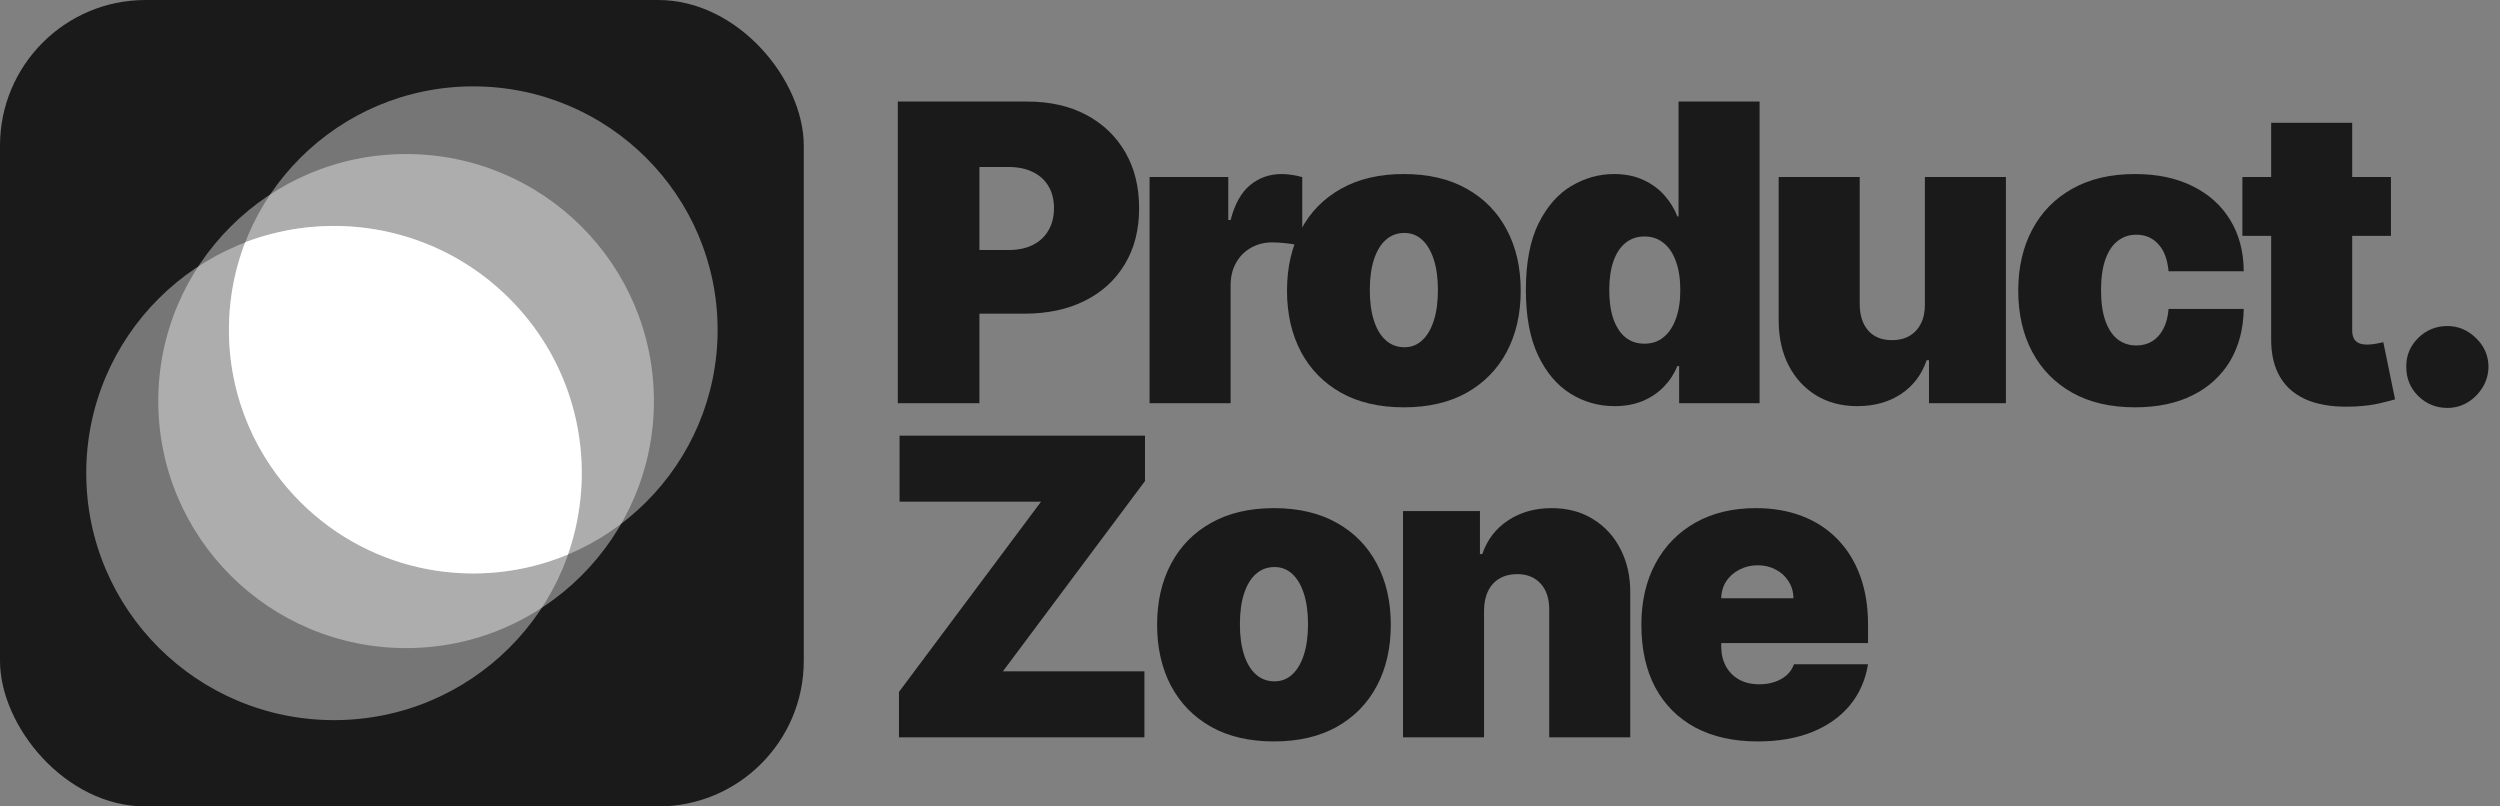 <?xml version="1.0" encoding="utf-8"?>
<svg xmlns="http://www.w3.org/2000/svg" fill="none" height="100%" overflow="visible" preserveAspectRatio="none" style="display: block;" viewBox="0 0 155 50" width="100%">
<rect x="0" y="0" width="155" height="50" fill="#808080" stroke="none"/>
<g id="Prouct.Zone Logo (flat)">
<g id="Logo Group">
<rect fill="#1A1A1A" height="50" id="Logo Background" rx="9.028" width="49.834"/>
<path d="M36.077 29.332C36.077 37.791 29.198 44.648 20.712 44.648C12.226 44.648 5.347 37.791 5.347 29.332C5.347 20.873 12.226 14.016 20.712 14.016C29.198 14.016 36.077 20.873 36.077 29.332Z" fill="white" id="Ellipse 587" opacity="0.4"/>
<ellipse cx="25.178" cy="24.866" fill="white" id="Ellipse 588" opacity="0.4" rx="15.365" ry="15.316"/>
<ellipse cx="29.343" cy="20.455" fill="white" id="Ellipse 589" opacity="0.4" rx="15.149" ry="15.1"/>
<path d="M15.206 15.018C20.694 12.927 27.142 14.085 31.565 18.494C35.875 22.79 37.089 29.002 35.209 34.378C29.704 36.68 23.113 35.599 18.631 31.131C14.26 26.774 13.119 20.419 15.206 15.018Z" fill="white" id="Intersect"/>
</g>
<g id="Product.Zone">
<path d="M55.664 24.999V6.297H63.709C65.093 6.297 66.303 6.571 67.341 7.119C68.378 7.667 69.185 8.437 69.762 9.429C70.338 10.422 70.626 11.581 70.626 12.909C70.626 14.248 70.329 15.408 69.734 16.388C69.146 17.368 68.317 18.123 67.25 18.652C66.188 19.182 64.947 19.447 63.527 19.447H58.722V15.502H62.508C63.102 15.502 63.609 15.398 64.028 15.191C64.453 14.978 64.777 14.677 65.002 14.287C65.232 13.898 65.347 13.438 65.347 12.909C65.347 12.373 65.232 11.916 65.002 11.539C64.777 11.155 64.453 10.863 64.028 10.662C63.609 10.455 63.102 10.352 62.508 10.352H60.724V24.999H55.664Z" fill="#1A1A1A"/>
<path d="M71.274 24.999V10.973H76.153V13.639H76.298C76.553 12.653 76.956 11.931 77.508 11.475C78.067 11.018 78.719 10.79 79.465 10.79C79.684 10.79 79.899 10.808 80.112 10.845C80.33 10.875 80.539 10.921 80.74 10.982V15.283C80.491 15.197 80.184 15.134 79.82 15.091C79.456 15.048 79.144 15.027 78.883 15.027C78.391 15.027 77.948 15.14 77.554 15.365C77.166 15.584 76.859 15.895 76.635 16.296C76.41 16.692 76.298 17.158 76.298 17.693V24.999H71.274Z" fill="#1A1A1A"/>
<path d="M87.039 25.254C85.522 25.254 84.224 24.953 83.144 24.35C82.064 23.741 81.236 22.895 80.659 21.812C80.083 20.722 79.795 19.459 79.795 18.022C79.795 16.585 80.083 15.325 80.659 14.242C81.236 13.152 82.064 12.306 83.144 11.703C84.224 11.094 85.522 10.79 87.039 10.79C88.556 10.79 89.855 11.094 90.935 11.703C92.015 12.306 92.843 13.152 93.419 14.242C93.996 15.325 94.284 16.585 94.284 18.022C94.284 19.459 93.996 20.722 93.419 21.812C92.843 22.895 92.015 23.741 90.935 24.35C89.855 24.953 88.556 25.254 87.039 25.254ZM87.076 21.529C87.501 21.529 87.868 21.386 88.177 21.099C88.487 20.813 88.726 20.405 88.896 19.876C89.066 19.346 89.151 18.716 89.151 17.986C89.151 17.249 89.066 16.619 88.896 16.095C88.726 15.566 88.487 15.158 88.177 14.872C87.868 14.586 87.501 14.443 87.076 14.443C86.627 14.443 86.242 14.586 85.92 14.872C85.598 15.158 85.353 15.566 85.183 16.095C85.013 16.619 84.928 17.249 84.928 17.986C84.928 18.716 85.013 19.346 85.183 19.876C85.353 20.405 85.598 20.813 85.92 21.099C86.242 21.386 86.627 21.529 87.076 21.529Z" fill="#1A1A1A"/>
<path d="M100.101 25.181C99.106 25.181 98.19 24.919 97.353 24.396C96.522 23.872 95.854 23.078 95.351 22.013C94.853 20.947 94.604 19.605 94.604 17.986C94.604 16.293 94.865 14.918 95.387 13.858C95.915 12.799 96.594 12.023 97.426 11.53C98.263 11.037 99.143 10.79 100.065 10.79C100.757 10.79 101.364 10.912 101.885 11.155C102.407 11.393 102.844 11.712 103.196 12.114C103.548 12.51 103.815 12.945 103.997 13.42H104.07V6.297H109.094V24.999H104.106V22.698H103.997C103.803 23.172 103.524 23.599 103.159 23.976C102.802 24.347 102.365 24.642 101.849 24.862C101.339 25.075 100.757 25.181 100.101 25.181ZM101.958 21.309C102.419 21.309 102.814 21.176 103.141 20.908C103.475 20.634 103.73 20.25 103.906 19.757C104.088 19.258 104.179 18.668 104.179 17.986C104.179 17.292 104.088 16.698 103.906 16.205C103.73 15.706 103.475 15.325 103.141 15.064C102.814 14.796 102.419 14.662 101.958 14.662C101.497 14.662 101.103 14.796 100.775 15.064C100.453 15.325 100.205 15.706 100.029 16.205C99.859 16.698 99.774 17.292 99.774 17.986C99.774 18.68 99.859 19.276 100.029 19.775C100.205 20.268 100.453 20.649 100.775 20.917C101.103 21.179 101.497 21.309 101.958 21.309Z" fill="#1A1A1A"/>
<path d="M119.343 18.862V10.973H124.367V24.999H119.598V22.332H119.453C119.149 23.227 118.618 23.927 117.86 24.433C117.101 24.932 116.2 25.181 115.157 25.181C114.18 25.181 113.324 24.956 112.59 24.506C111.862 24.055 111.295 23.434 110.888 22.643C110.488 21.851 110.285 20.944 110.278 19.922V10.973H115.302V18.862C115.308 19.556 115.484 20.101 115.83 20.497C116.182 20.892 116.674 21.09 117.305 21.09C117.723 21.09 118.084 21.002 118.388 20.826C118.697 20.643 118.934 20.387 119.098 20.058C119.267 19.724 119.349 19.325 119.343 18.862Z" fill="#1A1A1A"/>
<path d="M132.376 25.254C130.859 25.254 129.561 24.953 128.481 24.35C127.401 23.741 126.572 22.895 125.996 21.812C125.419 20.722 125.131 19.459 125.131 18.022C125.131 16.585 125.419 15.325 125.996 14.242C126.572 13.152 127.401 12.306 128.481 11.703C129.561 11.094 130.859 10.79 132.376 10.79C133.747 10.79 134.933 11.04 135.934 11.539C136.942 12.032 137.721 12.732 138.273 13.639C138.826 14.54 139.105 15.599 139.111 16.817H134.451C134.384 16.08 134.172 15.52 133.814 15.137C133.462 14.747 133.007 14.552 132.449 14.552C132.012 14.552 131.63 14.68 131.302 14.936C130.974 15.185 130.719 15.566 130.537 16.077C130.355 16.582 130.264 17.219 130.264 17.986C130.264 18.753 130.355 19.392 130.537 19.903C130.719 20.409 130.974 20.789 131.302 21.045C131.63 21.294 132.012 21.419 132.449 21.419C132.819 21.419 133.146 21.334 133.432 21.163C133.717 20.987 133.947 20.731 134.123 20.396C134.305 20.055 134.415 19.642 134.451 19.154H139.111C139.093 20.39 138.81 21.468 138.264 22.387C137.718 23.3 136.945 24.006 135.944 24.506C134.948 25.005 133.759 25.254 132.376 25.254Z" fill="#1A1A1A"/>
<path d="M148.239 10.973V14.625H139.028V10.973H148.239ZM140.812 7.612H145.836V20.488C145.836 20.683 145.87 20.847 145.936 20.981C146.003 21.109 146.106 21.206 146.246 21.273C146.385 21.334 146.564 21.364 146.783 21.364C146.934 21.364 147.11 21.346 147.311 21.309C147.517 21.273 147.669 21.242 147.766 21.218L148.494 24.761C148.269 24.828 147.948 24.91 147.529 25.008C147.116 25.105 146.625 25.169 146.055 25.2C144.902 25.26 143.934 25.142 143.151 24.843C142.369 24.539 141.78 24.061 141.386 23.41C140.991 22.758 140.8 21.943 140.812 20.962V7.612Z" fill="#1A1A1A"/>
<path d="M151.738 25.291C151.034 25.291 150.43 25.044 149.927 24.551C149.429 24.052 149.183 23.446 149.19 22.734C149.183 22.04 149.429 21.447 149.927 20.953C150.43 20.46 151.034 20.214 151.738 20.214C152.405 20.214 152.994 20.46 153.503 20.953C154.019 21.447 154.28 22.04 154.286 22.734C154.28 23.209 154.156 23.641 153.913 24.031C153.676 24.414 153.367 24.722 152.985 24.953C152.602 25.178 152.187 25.291 151.738 25.291Z" fill="#1A1A1A"/>
<path d="M55.736 45.713V42.9L64.546 31.102H55.773V27.012H70.99V29.824L62.18 41.622H70.954V45.713H55.736Z" fill="#1A1A1A"/>
<path d="M78.985 45.969C77.468 45.969 76.17 45.667 75.09 45.065C74.01 44.456 73.182 43.61 72.605 42.526C72.029 41.436 71.741 40.173 71.741 38.736C71.741 37.3 72.029 36.04 72.605 34.956C73.182 33.866 74.01 33.02 75.09 32.417C76.17 31.809 77.468 31.504 78.985 31.504C80.502 31.504 81.8 31.809 82.881 32.417C83.961 33.02 84.789 33.866 85.365 34.956C85.942 36.04 86.23 37.3 86.23 38.736C86.23 40.173 85.942 41.436 85.365 42.526C84.789 43.61 83.961 44.456 82.881 45.065C81.8 45.667 80.502 45.969 78.985 45.969ZM79.022 42.243C79.446 42.243 79.813 42.1 80.123 41.814C80.432 41.528 80.672 41.12 80.842 40.59C81.012 40.06 81.097 39.43 81.097 38.7C81.097 37.963 81.012 37.333 80.842 36.81C80.672 36.28 80.432 35.872 80.123 35.586C79.813 35.3 79.446 35.157 79.022 35.157C78.573 35.157 78.187 35.3 77.866 35.586C77.544 35.872 77.299 36.28 77.129 36.81C76.959 37.333 76.874 37.963 76.874 38.7C76.874 39.43 76.959 40.06 77.129 40.59C77.299 41.12 77.544 41.528 77.866 41.814C78.187 42.1 78.573 42.243 79.022 42.243Z" fill="#1A1A1A"/>
<path d="M92.011 37.823V45.713H86.987V31.687H91.756V34.353H91.902C92.205 33.465 92.739 32.767 93.504 32.262C94.274 31.757 95.172 31.504 96.198 31.504C97.186 31.504 98.045 31.733 98.773 32.189C99.507 32.64 100.075 33.261 100.475 34.052C100.882 34.843 101.082 35.747 101.076 36.764V45.713H96.052V37.823C96.058 37.129 95.882 36.584 95.524 36.189C95.172 35.793 94.681 35.595 94.05 35.595C93.637 35.595 93.276 35.687 92.967 35.869C92.663 36.046 92.43 36.301 92.266 36.636C92.102 36.965 92.017 37.361 92.011 37.823Z" fill="#1A1A1A"/>
<path d="M108.973 45.969C107.48 45.969 106.194 45.682 105.114 45.11C104.04 44.532 103.212 43.704 102.629 42.627C102.053 41.543 101.765 40.246 101.765 38.736C101.765 37.288 102.056 36.021 102.638 34.938C103.221 33.854 104.043 33.011 105.105 32.408C106.167 31.806 107.42 31.504 108.864 31.504C109.919 31.504 110.875 31.669 111.731 31.997C112.586 32.326 113.317 32.804 113.924 33.431C114.531 34.052 114.998 34.807 115.326 35.696C115.653 36.584 115.817 37.586 115.817 38.7V39.869H103.33V37.093H111.194C111.188 36.691 111.084 36.338 110.884 36.033C110.69 35.723 110.426 35.483 110.092 35.312C109.765 35.136 109.392 35.047 108.973 35.047C108.566 35.047 108.193 35.136 107.853 35.312C107.514 35.483 107.241 35.72 107.034 36.024C106.834 36.329 106.728 36.685 106.716 37.093V40.088C106.716 40.538 106.81 40.94 106.998 41.293C107.186 41.646 107.456 41.923 107.808 42.124C108.16 42.325 108.585 42.426 109.082 42.426C109.428 42.426 109.743 42.377 110.029 42.279C110.32 42.182 110.569 42.042 110.775 41.859C110.981 41.671 111.133 41.446 111.23 41.184H115.817C115.659 42.158 115.286 43.004 114.698 43.722C114.109 44.434 113.329 44.989 112.359 45.384C111.394 45.774 110.265 45.969 108.973 45.969Z" fill="#1A1A1A"/>
</g>
</g>
</svg>